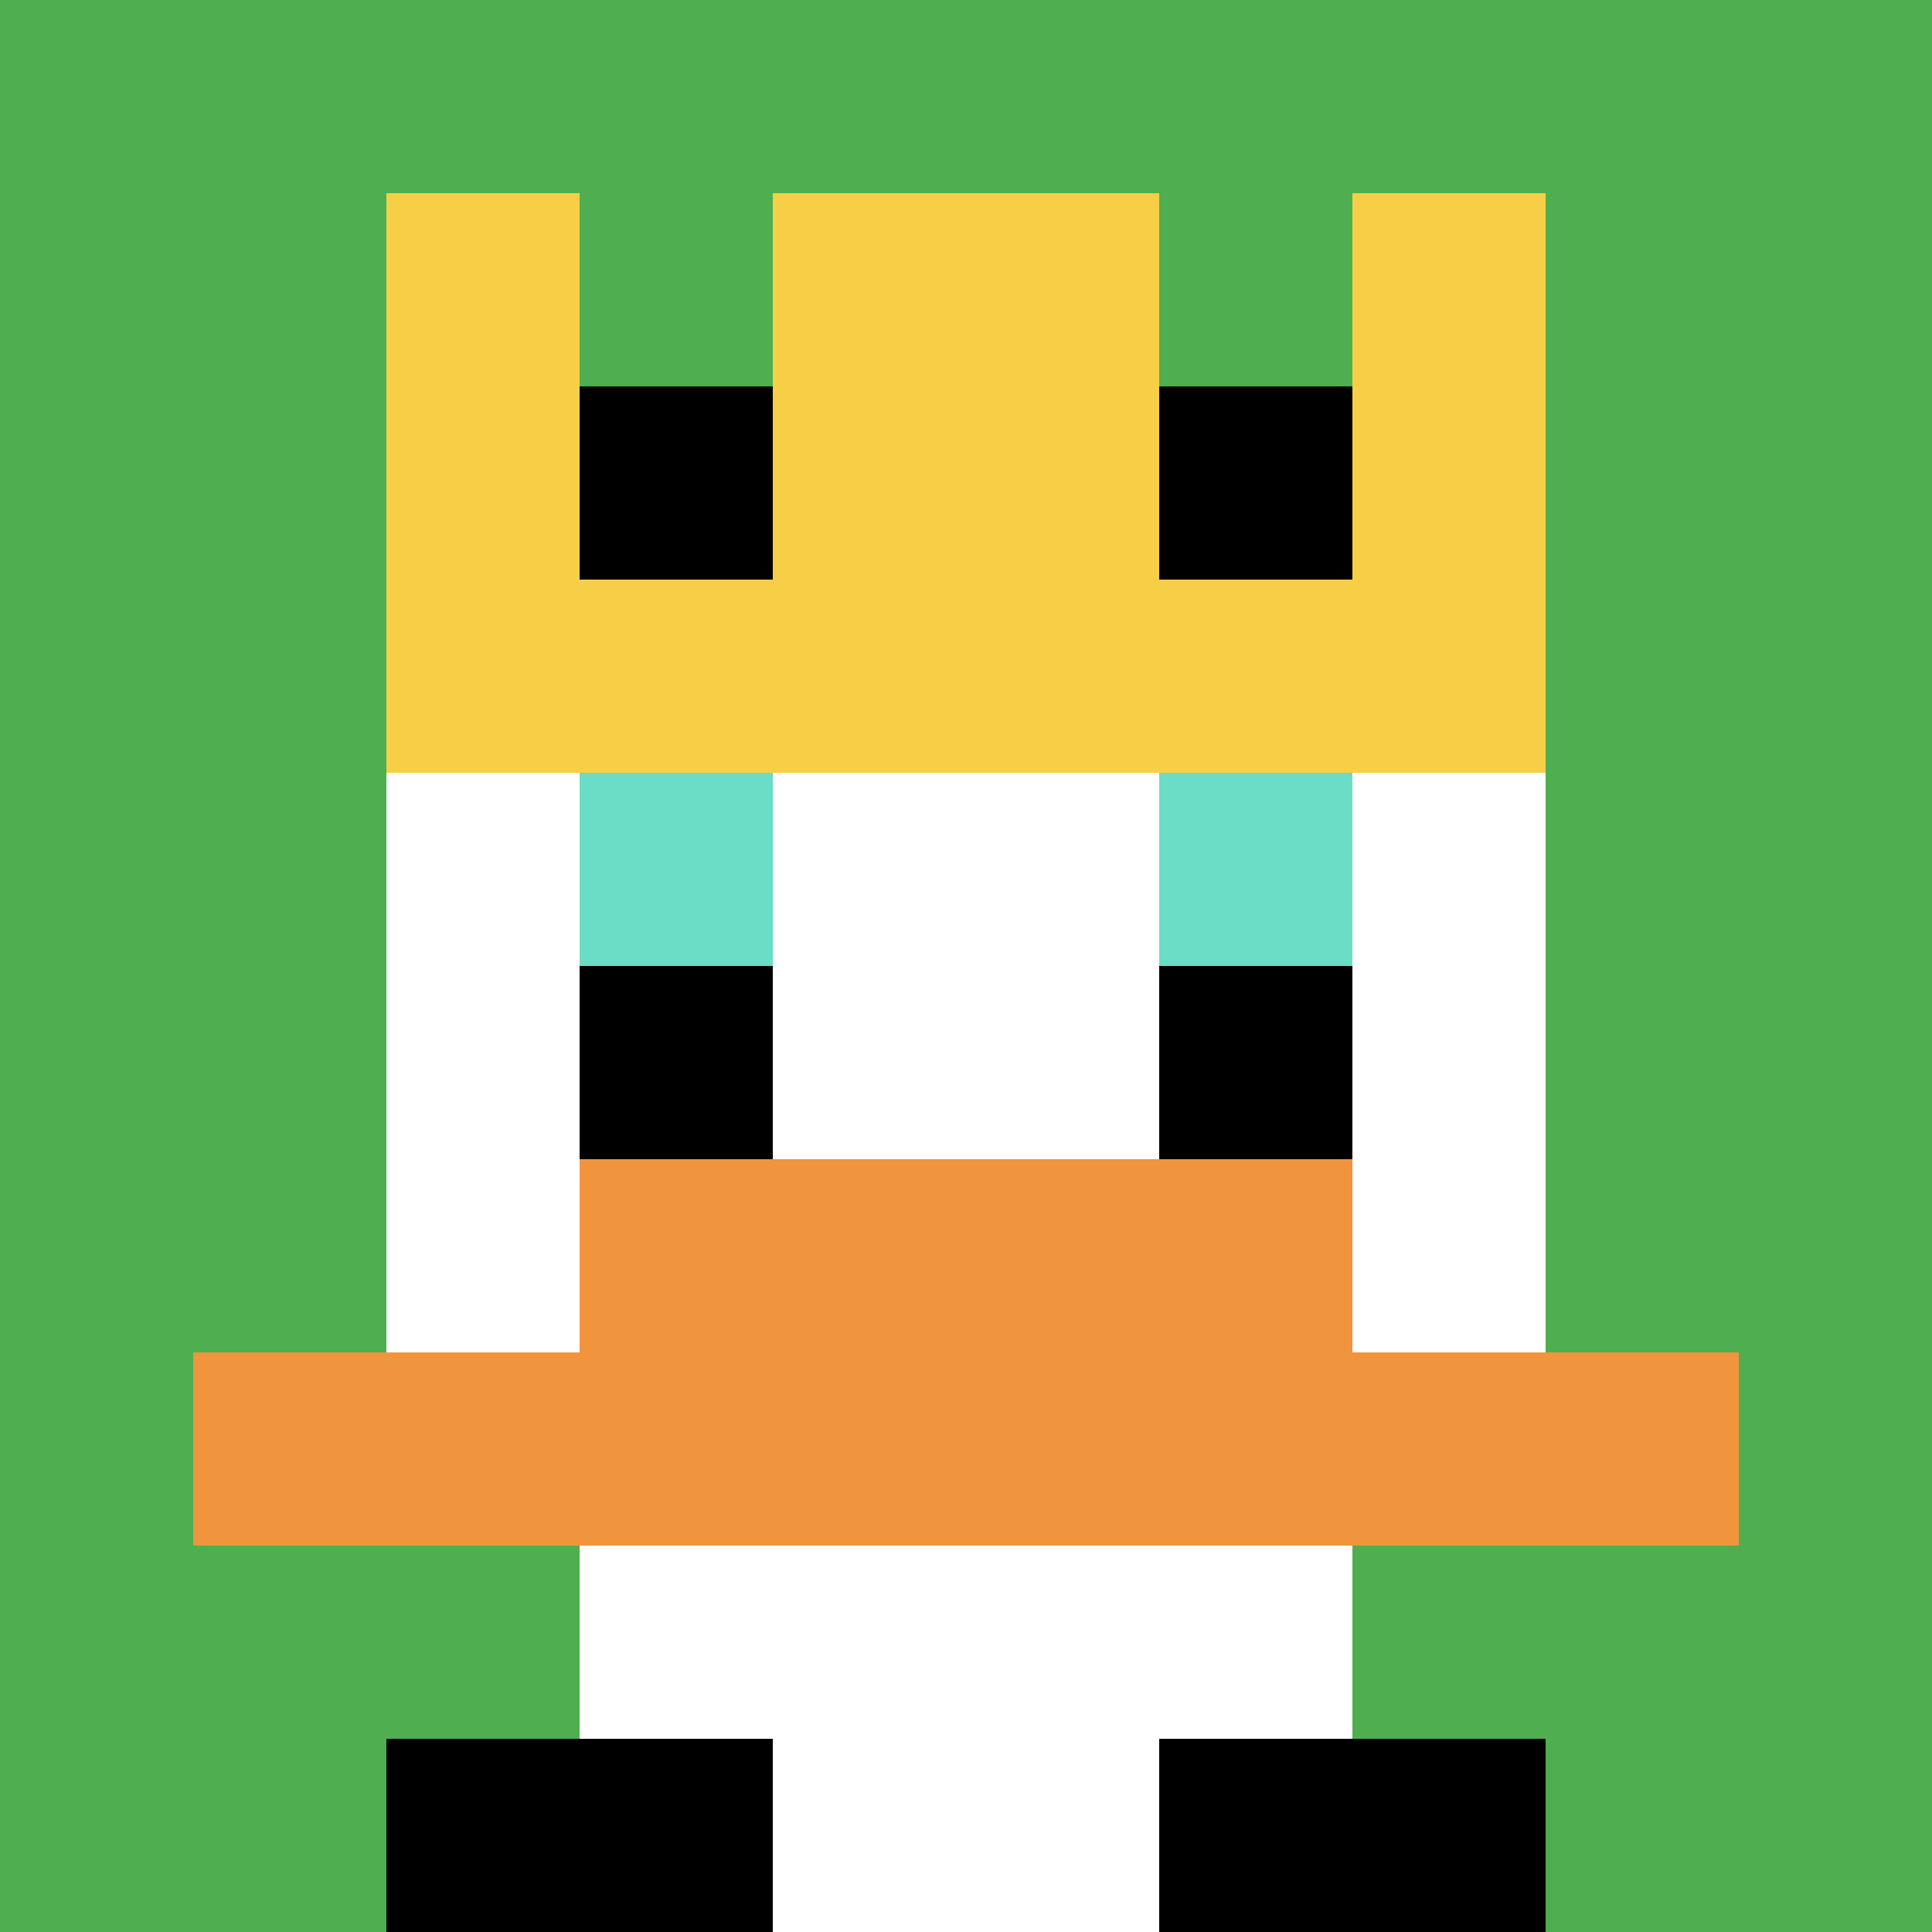 <svg xmlns="http://www.w3.org/2000/svg" version="1.1" width="934" height="934"><title>'goose-pfp-346382' by Dmitri Cherniak</title><desc>seed=346382
backgroundColor=#000000
padding=0
innerPadding=0
timeout=100
dimension=1
border=false
Save=function(){return n.handleSave()}
frame=551

Rendered at Sun Sep 15 2024 23:06:22 GMT+0800 (中国标准时间)
Generated in &lt;1ms
</desc><defs></defs><rect width="100%" height="100%" fill="#000000"></rect><g><g id="0-0"><rect x="0" y="0" height="934" width="934" fill="#4FAE4F"></rect><g><rect id="0-0-3-2-4-7" x="280.2" y="186.8" width="373.6" height="653.8" fill="#ffffff"></rect><rect id="0-0-2-3-6-5" x="186.8" y="280.2" width="560.4" height="467" fill="#ffffff"></rect><rect id="0-0-4-8-2-2" x="373.6" y="747.2" width="186.8" height="186.8" fill="#ffffff"></rect><rect id="0-0-1-7-8-1" x="93.4" y="653.8" width="747.2" height="93.4" fill="#F0943E"></rect><rect id="0-0-3-6-4-2" x="280.2" y="560.4" width="373.6" height="186.8" fill="#F0943E"></rect><rect id="0-0-3-4-1-1" x="280.2" y="373.6" width="93.4" height="93.4" fill="#6BDCC5"></rect><rect id="0-0-6-4-1-1" x="560.4" y="373.6" width="93.4" height="93.4" fill="#6BDCC5"></rect><rect id="0-0-3-5-1-1" x="280.2" y="467" width="93.4" height="93.4" fill="#000000"></rect><rect id="0-0-6-5-1-1" x="560.4" y="467" width="93.4" height="93.4" fill="#000000"></rect><rect id="0-0-4-1-2-2" x="373.6" y="93.4" width="186.8" height="186.8" fill="#ffffff"></rect><rect id="0-0-2-1-1-2" x="186.8" y="93.4" width="93.4" height="186.8" fill="#F7CF46"></rect><rect id="0-0-4-1-2-2" x="373.6" y="93.4" width="186.8" height="186.8" fill="#F7CF46"></rect><rect id="0-0-7-1-1-2" x="653.8" y="93.4" width="93.4" height="186.8" fill="#F7CF46"></rect><rect id="0-0-2-2-6-2" x="186.8" y="186.8" width="560.4" height="186.8" fill="#F7CF46"></rect><rect id="0-0-3-2-1-1" x="280.2" y="186.8" width="93.4" height="93.4" fill="#000000"></rect><rect id="0-0-6-2-1-1" x="560.4" y="186.8" width="93.4" height="93.4" fill="#000000"></rect><rect id="0-0-2-9-2-1" x="186.8" y="840.6" width="186.8" height="93.4" fill="#000000"></rect><rect id="0-0-6-9-2-1" x="560.4" y="840.6" width="186.8" height="93.4" fill="#000000"></rect></g><rect x="0" y="0" stroke="white" stroke-width="0" height="934" width="934" fill="none"></rect></g></g></svg>